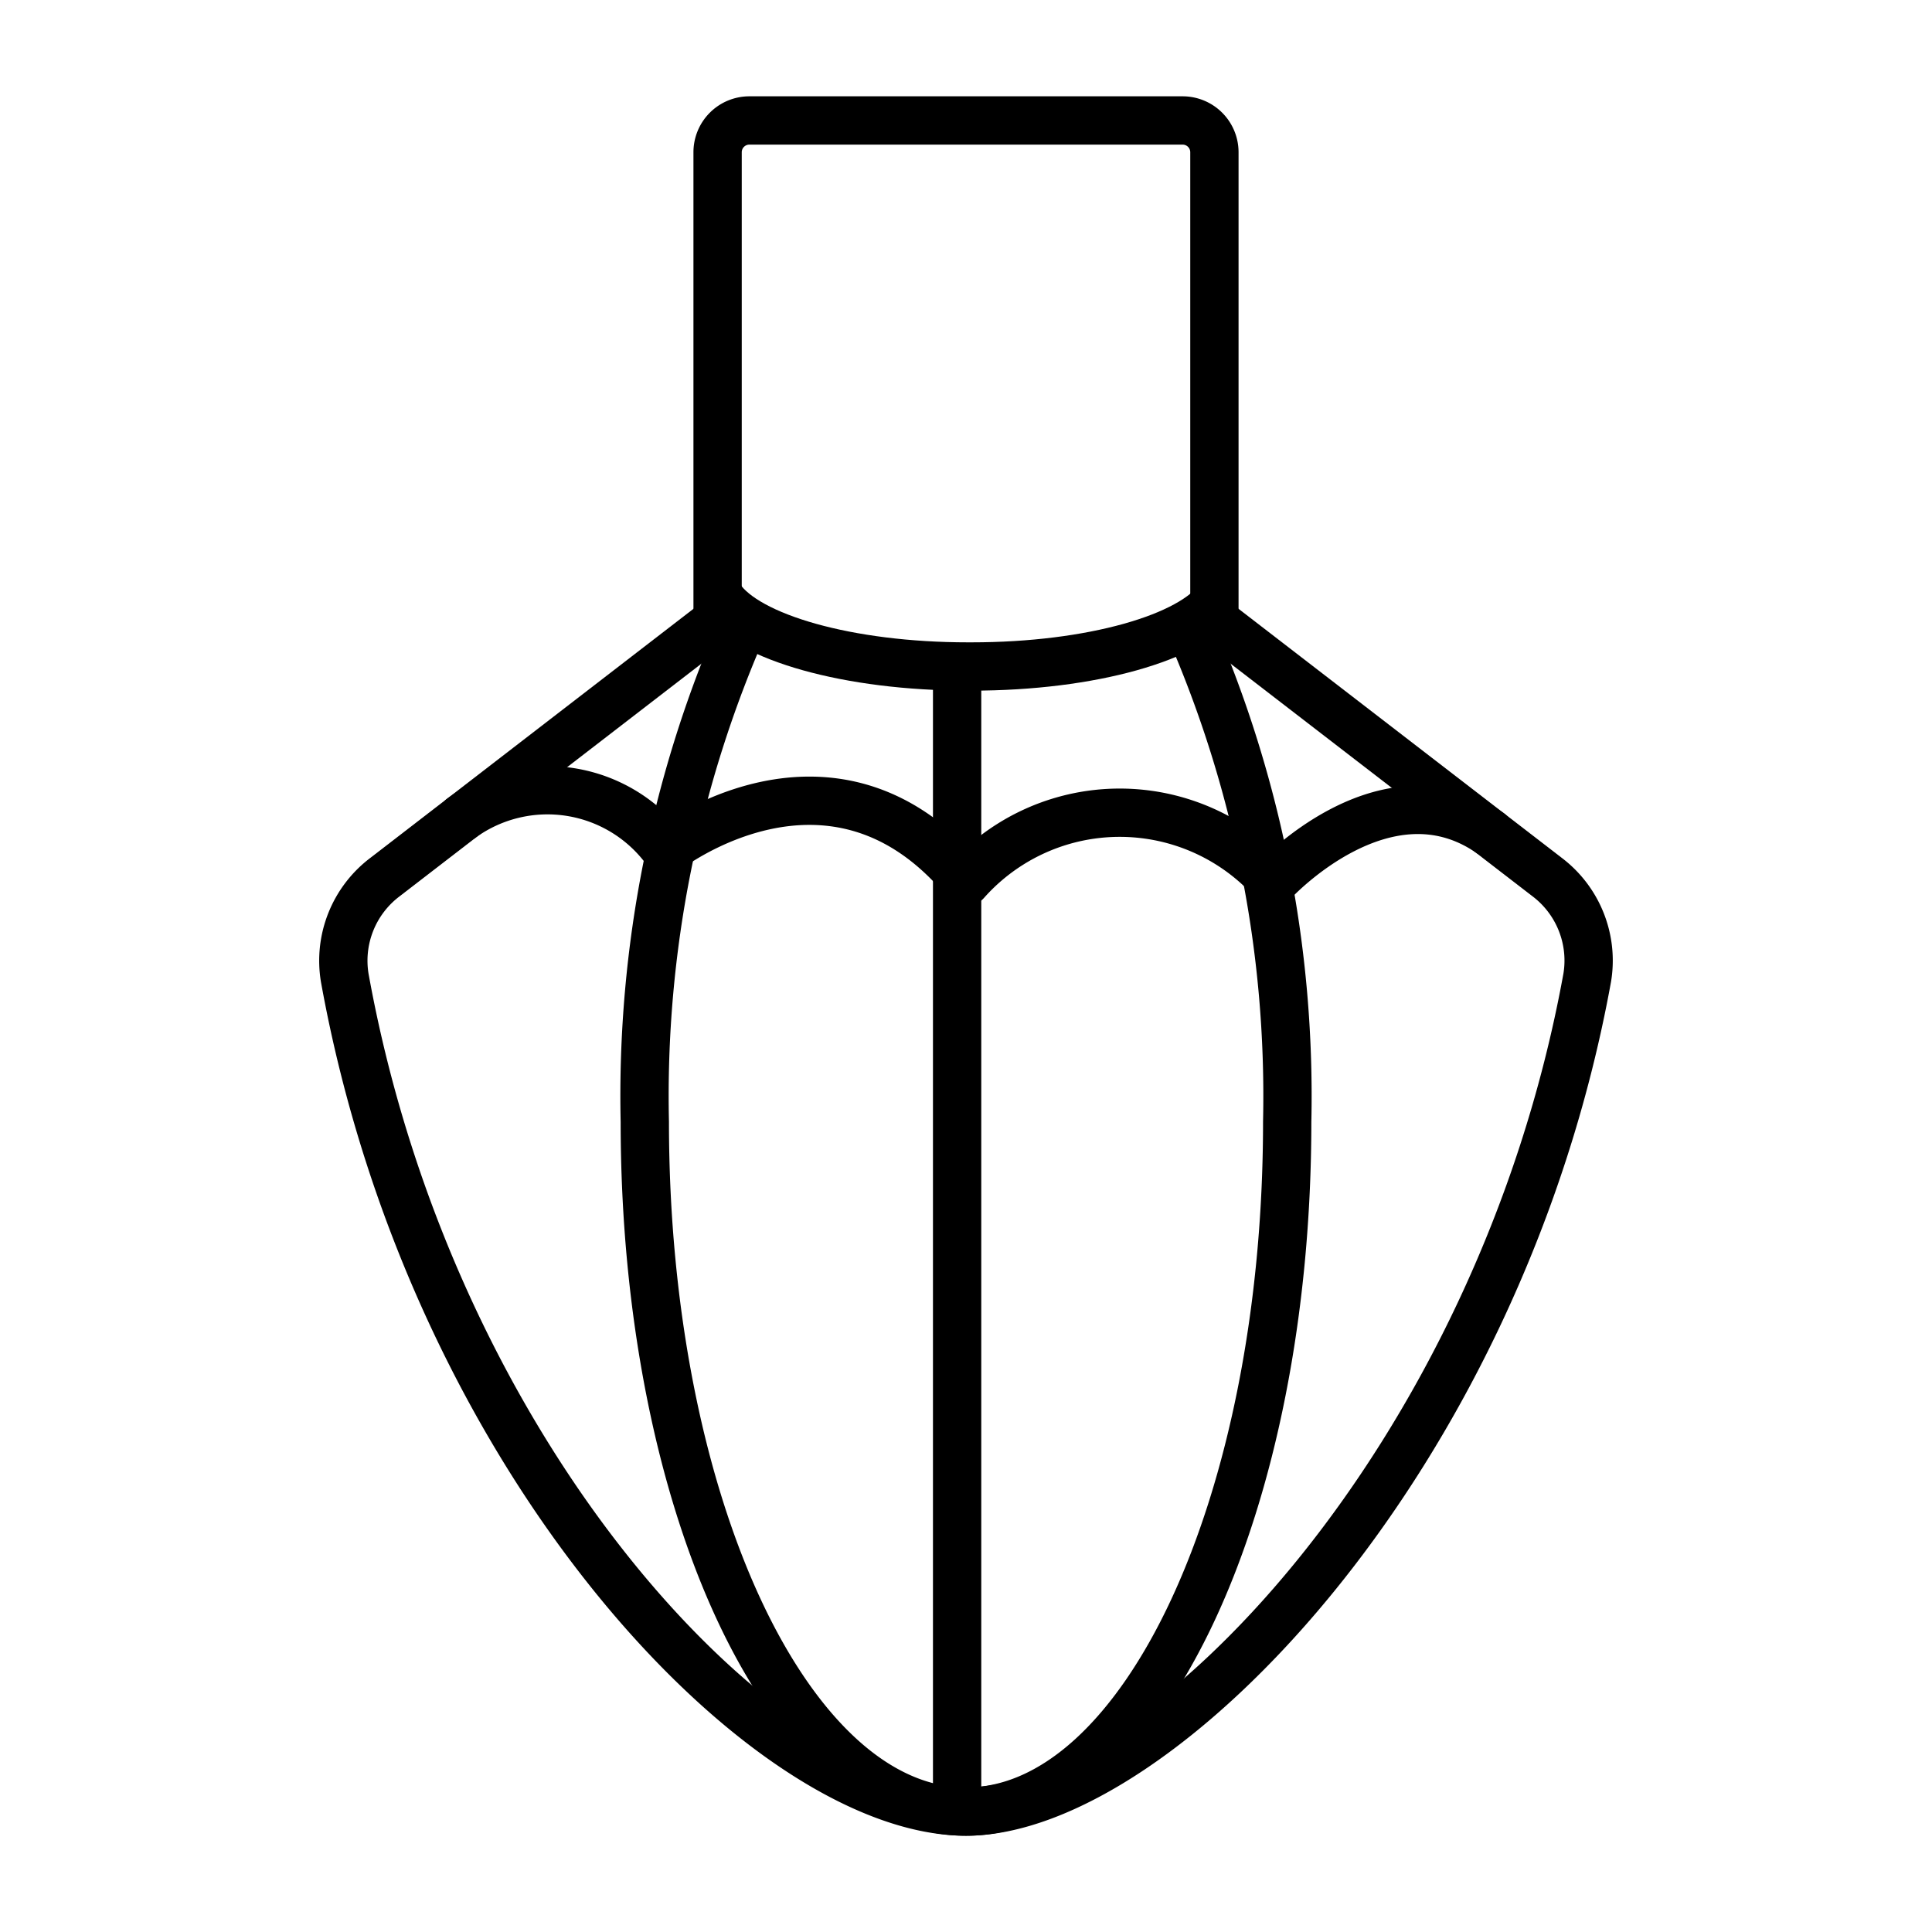 <svg id="Group_8126" data-name="Group 8126" xmlns="http://www.w3.org/2000/svg" xmlns:xlink="http://www.w3.org/1999/xlink" width="40" height="40" viewBox="0 0 40 40">
  <defs>
    <clipPath id="clip-path">
      <rect id="Rectangle_4197" data-name="Rectangle 4197" width="40" height="40" fill="none"/>
    </clipPath>
  </defs>
  <line id="Line_1811" data-name="Line 1811" y2="23.909" transform="translate(19.816 13.597)" fill="none" stroke="#000" stroke-miterlimit="10" stroke-width="1"/>
  <g id="Group_8125" data-name="Group 8125">
    <g id="Group_8124" data-name="Group 8124" clip-path="url(#clip-path)">
      <path id="Path_2049" data-name="Path 2049" d="M25.143,12.852v-9.7a.658.658,0,0,0-.658-.658h-8.97a.658.658,0,0,0-.658.658v9.7" fill="none" stroke="#000" stroke-miterlimit="10" stroke-width="1"/>
      <path id="Path_2050" data-name="Path 2050" d="M14.857,12.851,7.971,18.159a2.169,2.169,0,0,0-.833,2.088C8.949,30.269,15.862,37.507,20,37.507c3.959,0,11.036-7.239,12.861-17.261a2.168,2.168,0,0,0-.833-2.09l-6.885-5.305" fill="none" stroke="#000" stroke-miterlimit="10" stroke-width="1"/>
      <path id="Path_2051" data-name="Path 2051" d="M24.569,12.852A24.236,24.236,0,0,1,26.65,23.227c0,7.887-2.977,14.28-6.65,14.28s-6.65-6.393-6.65-14.28a24.222,24.222,0,0,1,2.082-10.376" fill="none" stroke="#000" stroke-miterlimit="10" stroke-width="1"/>
      <path id="Path_2052" data-name="Path 2052" d="M9.564,16.93a3.041,3.041,0,0,1,4.226.677s3.448-2.7,6.21.65a4.255,4.255,0,0,1,6.365,0s2.3-2.507,4.478-1.015" fill="none" stroke="#000" stroke-linecap="round" stroke-linejoin="round" stroke-width="1"/>
      <path id="Path_2053" data-name="Path 2053" d="M14.914,12.383c.563.813,2.645,1.416,5.127,1.416h.074c2.482,0,4.564-.6,5.127-1.416" fill="none" stroke="#000" stroke-miterlimit="10" stroke-width="1"/>
    </g>
  </g>
</svg>
